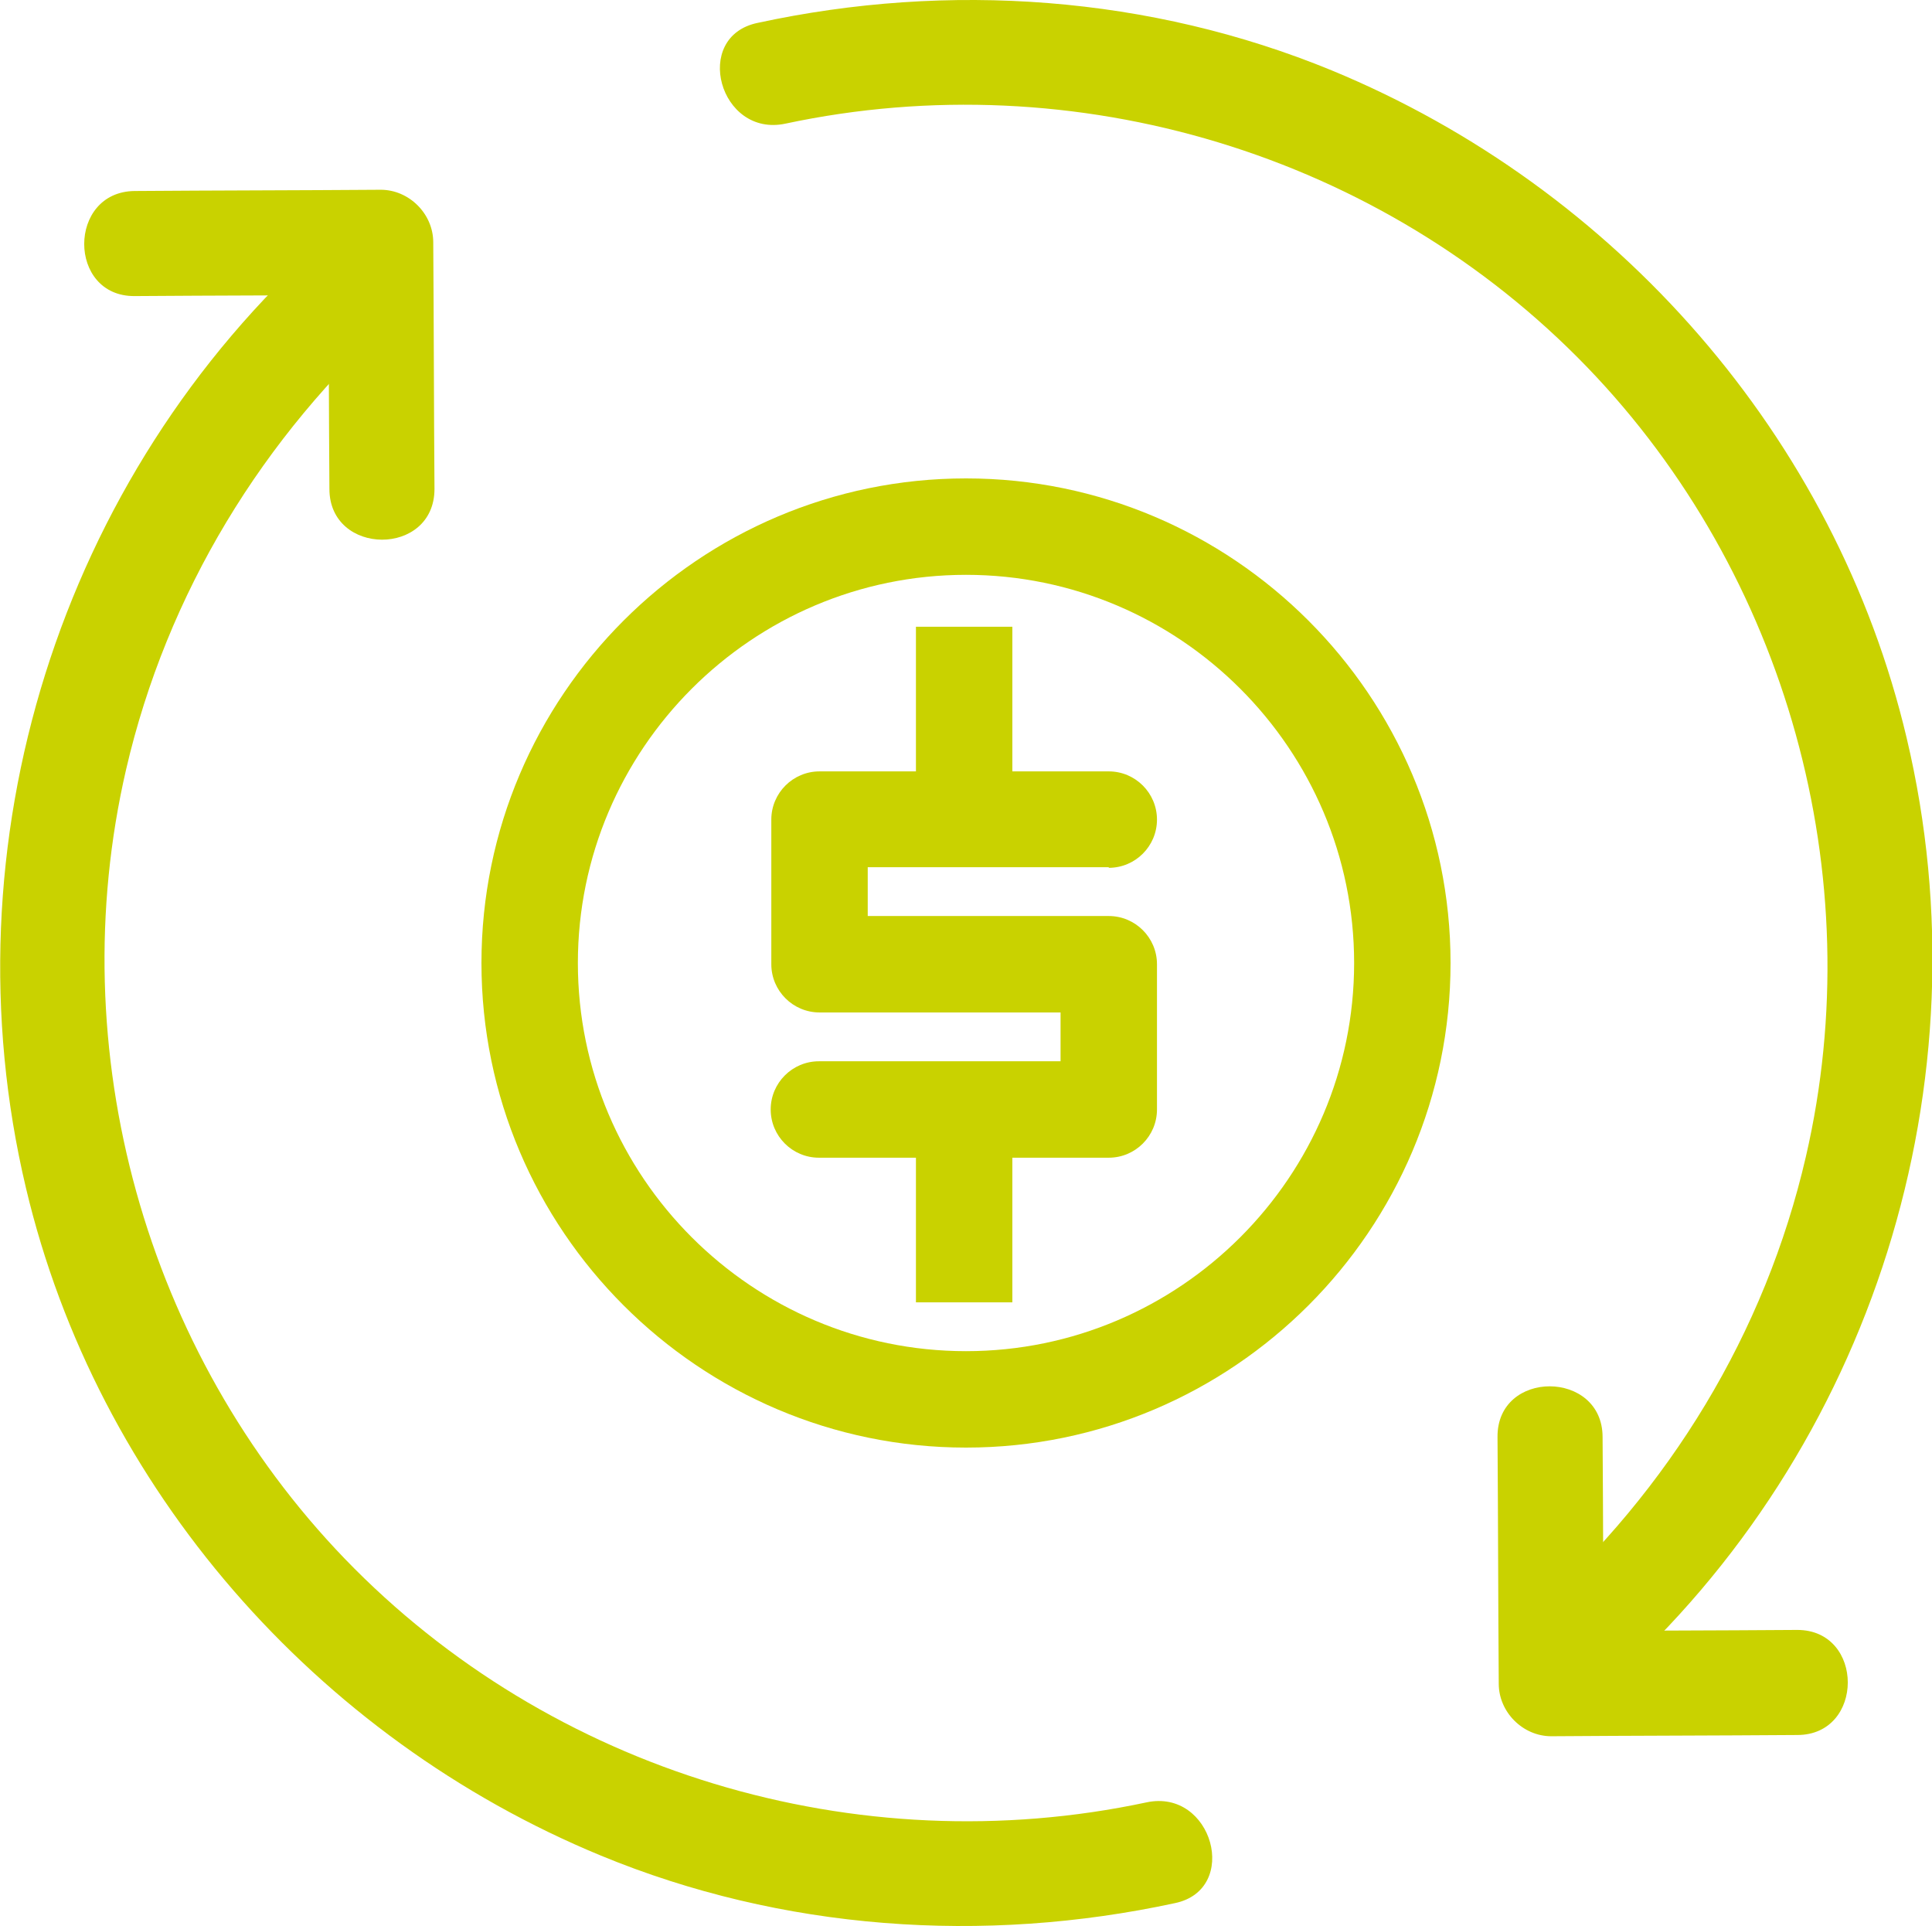 <?xml version="1.0" encoding="utf-8"?>
<!-- Generator: Adobe Illustrator 27.6.1, SVG Export Plug-In . SVG Version: 6.00 Build 0)  -->
<svg version="1.1" id="Layer_2" xmlns="http://www.w3.org/2000/svg" xmlns:xlink="http://www.w3.org/1999/xlink" x="0px" y="0px"
	 viewBox="0 0 312.6 311.6" style="enable-background:new 0 0 312.6 311.6;" xml:space="preserve">
<style type="text/css">
	.st0{fill:#C9D200;}
</style>
<g id="icones">
	<g>
		<path class="st0" d="M179.4,140.4c4.3,0,7.8-3.5,7.8-7.8s-3.5-7.8-7.8-7.8h-15.6v-23.4h-15.6v23.4h-15.6c-4.3,0-7.8,3.5-7.8,7.8
			V156c0,4.3,3.5,7.8,7.8,7.8h39v7.9h-39.1c-4.3,0-7.8,3.5-7.8,7.8s3.5,7.8,7.8,7.8h15.7v23.4h15.6v-23.4h15.6
			c4.3,0,7.8-3.5,7.8-7.8V156c0-4.3-3.5-7.8-7.8-7.8h-39v-7.9H179.4L179.4,140.4z"/>
		<path class="st0" d="M156.3,234.2c-43.2,0-78.4-35.2-78.4-78.4s35.2-78.4,78.4-78.4s78.4,35.2,78.4,78.4S199.5,234.2,156.3,234.2
			L156.3,234.2z M156.3,93c-34.6,0-62.8,28.2-62.8,62.8s28.2,62.8,62.8,62.8s62.8-28.2,62.8-62.8S190.9,93,156.3,93L156.3,93z"/>
		<path class="st0" d="M185.5,291.6c-46.9,10-96.4-4.9-129.7-39.4c-32.3-33.5-45.9-82.3-35.4-127.7C27,96,42.5,70.6,64.3,51.1
			c8.2-7.3-3.9-19.3-12-12C9.7,77.1-9,136.6,4.2,192.2c11.5,48.6,47,89,93,108c29.3,12.1,61.9,14.4,92.9,7.7
			C200.7,305.7,196.2,289.3,185.5,291.6L185.5,291.6L185.5,291.6z"/>
		<path class="st0" d="M21.8,47.9c13.3-0.1,26.5-0.1,39.8-0.2c-2.8-2.8-5.7-5.7-8.5-8.5c0.1,13.3,0.1,26.6,0.2,39.9
			c0,10.9,17,11,17,0c-0.1-13.3-0.1-26.6-0.2-39.9c0-4.6-3.9-8.5-8.5-8.5c-13.3,0.1-26.5,0.1-39.8,0.2C10.9,31,10.9,48,21.8,47.9
			L21.8,47.9z"/>
		<path class="st0" d="M127.1,20c46.9-10,96.4,4.9,129.7,39.4c32.3,33.5,45.9,82.3,35.4,127.7c-6.6,28.6-22.1,53.9-43.9,73.4
			c-8.2,7.3,3.9,19.3,12,12c42.7-38,61.4-97.5,48.2-153.1c-11.5-48.7-47-89-93-108C186.1-0.7,153.5-3,122.6,3.7
			C111.9,5.9,116.4,22.3,127.1,20L127.1,20L127.1,20z"/>
		<path class="st0" d="M290.8,263.7c-13.3,0.1-26.5,0.1-39.8,0.2c2.8,2.8,5.7,5.7,8.5,8.5c-0.1-13.3-0.1-26.6-0.2-39.9
			c0-10.9-17.1-11-17,0c0.1,13.3,0.1,26.6,0.2,39.9c0,4.6,3.9,8.5,8.5,8.5c13.3-0.1,26.5-0.1,39.8-0.2
			C301.7,280.7,301.7,263.7,290.8,263.7L290.8,263.7z"/>
	</g>
</g>
</svg>

